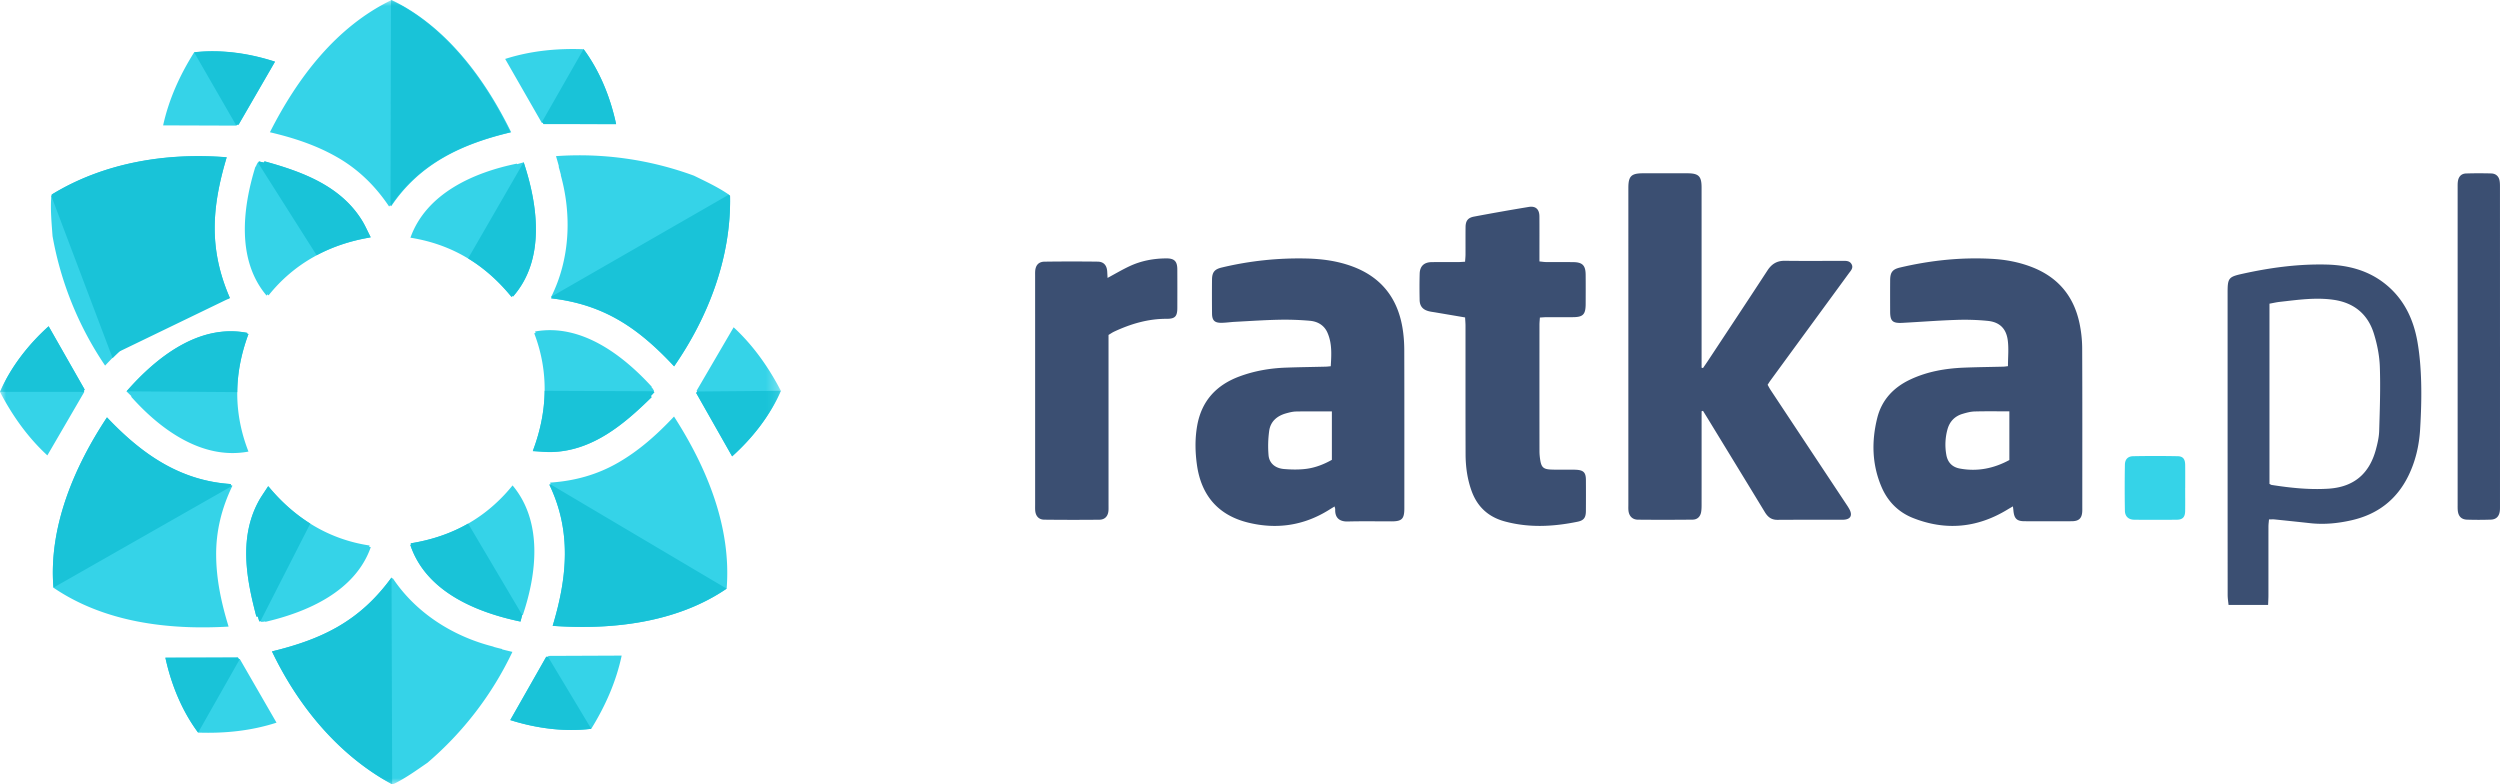 <svg width="204" height="64" fill="none" xmlns="http://www.w3.org/2000/svg"><g clip-path="url(#clip0_860_443)"><path fill-rule="evenodd" clip-rule="evenodd" d="M185.189 39.485c.081.041.123.077.169.085 1.531.239 3.072.403 4.618.308 2.087-.127 3.364-1.206 3.902-3.216.131-.489.248-.996.263-1.498.052-1.743.114-3.489.054-5.23-.032-.918-.218-1.856-.494-2.735-.495-1.575-1.623-2.491-3.257-2.732-1.48-.217-2.947.001-4.415.165-.276.031-.55.096-.84.148v14.705zm-3.339 9.88c-.026-.27-.073-.538-.073-.807-.005-8.233-.004-16.465-.005-24.698 0-1.157.085-1.269 1.172-1.51 2.27-.505 4.564-.819 6.892-.762 1.748.043 3.392.459 4.798 1.58 1.515 1.21 2.302 2.855 2.629 4.72.192 1.095.274 2.218.304 3.33.034 1.268-.01 2.54-.085 3.807-.078 1.326-.373 2.611-.964 3.813-.96 1.952-2.521 3.13-4.608 3.61-1.117.257-2.251.37-3.398.244-.967-.106-1.934-.207-2.901-.306-.131-.013-.265-.002-.462-.002-.015.193-.043.386-.044.578-.003 1.88 0 3.761-.002 5.641-.001.254-.018.508-.027.761h-3.226zm-42.999-15.808v.535c0 2.345.001 4.689-.001 7.032 0 .22 0 .444-.038.66-.066.378-.313.616-.695.619a228.85 228.85 0 0 1-4.462.003c-.465-.005-.74-.31-.776-.777-.013-.152-.005-.305-.005-.458V15.337c0-.962.233-1.195 1.197-1.197a1801 1801 0 0 1 3.601 0c.943.002 1.177.23 1.177 1.166.002 4.67.001 9.341.001 14.012v.686l.115.03c.13-.19.262-.379.389-.57 1.626-2.463 3.257-4.921 4.869-7.392.348-.534.779-.8 1.423-.791 1.555.02 3.11.006 4.665.006.288 0 .604-.032.773.263.182.316-.067.546-.232.773-.908 1.247-1.822 2.49-2.733 3.735a5821.13 5821.13 0 0 0-3.663 5.008c-.069.095-.129.197-.218.332.077.137.151.285.242.422 2.087 3.153 4.177 6.305 6.266 9.457.047.07.09.144.133.217.329.56.135.915-.519.917-1.775.006-3.55-.005-5.325.008-.486.003-.78-.231-1.019-.623-1.488-2.45-2.984-4.894-4.477-7.34-.19-.312-.383-.622-.575-.933l-.113.034zm25.113 3.982v-3.973c-.977 0-1.906-.017-2.833.01-.333.009-.67.1-.993.197-.63.19-1.043.618-1.222 1.256a4.693 4.693 0 0 0-.098 2.072c.106.629.483 1.015 1.09 1.13 1.436.272 2.785-.004 4.056-.692zm-.114-7.66c0-.747.075-1.45-.019-2.13-.13-.95-.671-1.465-1.617-1.564a19.263 19.263 0 0 0-2.635-.079c-1.455.048-2.907.164-4.361.24-.786.04-.98-.151-.982-.921-.003-.852-.005-1.704.001-2.555.004-.651.188-.895.815-1.042 2.489-.585 5.01-.852 7.563-.702 1.065.063 2.113.26 3.125.644 2.162.82 3.478 2.365 3.95 4.622.138.66.213 1.348.216 2.023.019 4.327.009 8.653.009 12.98 0 .085.002.17 0 .256-.01.62-.248.878-.857.881-1.288.009-2.576.007-3.864 0-.621-.002-.836-.218-.897-.856-.009-.097-.023-.194-.042-.357-.184.107-.325.187-.464.272-2.454 1.49-5.028 1.732-7.692.676-1.179-.468-2.047-1.331-2.555-2.509-.792-1.837-.836-3.742-.359-5.656.371-1.483 1.34-2.499 2.701-3.137 1.389-.652 2.871-.906 4.389-.966 1.066-.042 2.134-.053 3.201-.08.115-.003.231-.024.374-.04zm-55.169 3.692c-.999 0-1.96-.01-2.92.007-.267.005-.538.074-.798.145-.746.205-1.293.657-1.399 1.448a9.029 9.029 0 0 0-.05 1.979c.056.648.543 1.062 1.259 1.122.604.05 1.223.062 1.822-.015.738-.095 1.435-.368 2.086-.734V33.57zm.222 7.755c-.191.117-.333.201-.473.29-2.055 1.279-4.271 1.599-6.595 1.024-2.428-.6-3.82-2.216-4.166-4.719-.146-1.051-.165-2.106.016-3.157.352-2.042 1.561-3.347 3.463-4.05 1.221-.452 2.487-.67 3.783-.716 1.084-.038 2.169-.052 3.253-.079.118-.003.234-.02.406-.034.056-.94.118-1.872-.276-2.754-.267-.598-.798-.899-1.414-.954a23.19 23.19 0 0 0-2.535-.086c-1.203.025-2.404.108-3.605.171-.372.02-.743.078-1.115.079-.536.001-.736-.201-.743-.747a142.82 142.82 0 0 1-.002-2.762c.004-.615.202-.863.796-1.003a27.03 27.03 0 0 1 6.958-.734c1.263.034 2.5.203 3.69.643 2.327.858 3.676 2.542 4.093 4.979.103.6.149 1.22.151 1.83.012 4.313.006 8.627.006 12.94-.001.858-.199 1.057-1.048 1.057-1.187.001-2.375-.022-3.562.01-.651.018-1.064-.27-1.031-1 .002-.049-.021-.098-.05-.228zm10.65-15.423l-2.43-.412c-.184-.032-.372-.05-.551-.1-.481-.129-.72-.415-.73-.916-.014-.715-.018-1.43.004-2.144.018-.612.357-.931.971-.941.714-.012 1.428-.001 2.141-.004.182 0 .365-.017.592-.028.014-.22.035-.4.036-.582.004-.748-.004-1.497.004-2.246.005-.507.191-.762.693-.856a195.36 195.36 0 0 1 4.461-.788c.57-.093.867.19.872.77.007 1.022.002 2.043.002 3.063v.615c.216.02.394.05.572.05.73.007 1.461-.003 2.191.006.748.009 1.001.268 1.008 1.027.008.8.005 1.6.001 2.4-.005.85-.217 1.062-1.051 1.064-.714.002-1.428-.001-2.141.002-.166 0-.331.017-.543.029-.013.214-.035.395-.035.576-.002 3.437-.003 6.874.001 10.312 0 .253.025.51.066.76.092.564.263.725.841.754.492.024.986.01 1.478.013.204 0 .409-.005.612.006.597.033.788.227.792.82.005.851.006 1.702-.001 2.553-.004.53-.167.761-.675.866-1.983.407-3.97.513-5.949-.025-1.325-.36-2.231-1.183-2.701-2.48-.352-.971-.489-1.981-.492-3.006-.011-3.488-.004-6.977-.006-10.465 0-.217-.02-.433-.033-.693zm-29.176-3.225c.623-.335 1.189-.672 1.782-.95.952-.448 1.97-.64 3.022-.643.646-.002.885.236.888.893.005 1.051.004 2.101.001 3.152-.002.69-.189.887-.872.885-1.515-.007-2.922.411-4.277 1.042-.15.07-.289.168-.465.273V41.26c0 .136.005.272-.005.407-.036.454-.291.738-.744.742a210.53 210.53 0 0 1-4.495-.003c-.45-.005-.704-.297-.74-.752-.012-.168-.005-.338-.005-.508l-.001-18.653c0-.118-.004-.237.004-.355.03-.487.274-.778.76-.786 1.447-.02 2.895-.02 4.342-.002.501.007.752.312.778.824l.027.505zM204 28.29l-.001 12.992c0 .153.004.308-.019.457-.064.412-.304.65-.731.663a29.13 29.13 0 0 1-1.936.002c-.451-.014-.698-.264-.753-.7-.021-.167-.017-.339-.017-.508V15.262c0-.169-.002-.341.028-.507.068-.37.292-.59.67-.6.68-.02 1.36-.02 2.04-.002.374.01.617.228.684.587.036.198.032.406.032.609.002 4.313.002 8.627.002 12.94H204z" fill="#3B4F72"/><path fill-rule="evenodd" clip-rule="evenodd" d="M178.31 39.823c0 .626.008 1.253-.002 1.879-.009.497-.203.704-.688.708-1.153.011-2.306.012-3.459 0-.466-.004-.76-.261-.769-.732a106.906 106.906 0 0 1 0-3.757c.007-.445.244-.687.682-.695a96.063 96.063 0 0 1 3.613 0c.451.008.618.233.624.719.007.626.002 1.252.002 1.878h-.003z" fill="#35D3E8"/><mask id="a" style="mask-type:luminance" maskUnits="userSpaceOnUse" x="0" y="0" width="64" height="64"><path d="M0 0h63.72v64H0V0z" fill="#fff"/></mask><g mask="url(#a)"><path fill-rule="evenodd" clip-rule="evenodd" d="M44.715 53.596l-.142-.001-2.935 5.163c2.11.671 4.413.981 6.608.712 1.17-1.893 2.036-3.87 2.482-5.973l-5.971.025-.042.074zm-.431-43.59l.07.124 5.92.003c-.462-2.172-1.334-4.335-2.654-6.116-2.218-.083-4.358.14-6.399.792l2.979 5.197h.084zM6.834 31.911l.073-.123-2.939-5.16C2.321 28.11.884 29.945 0 31.98c1.03 1.973 2.286 3.727 3.864 5.18l3.012-5.176-.042-.073zM18.653 51.13c-.602-1.965-1.004-3.865-1.015-5.839-.012-1.982.457-3.848 1.326-5.65-.07-.014-.12-.026-.16-.035.016-.035.032-.069.05-.103-4.191-.271-7.303-2.468-10.124-5.443-2.681 4.05-4.77 8.962-4.368 13.895 4.16 2.83 9.366 3.463 14.29 3.175zm.834 2.652l-.07-.125-5.921.013c.47 2.17 1.347 4.331 2.672 6.11 2.218.076 4.358-.153 6.396-.811L19.57 53.78h-.084zm21.479-.795l.014-.025a23.148 23.148 0 0 1-.71-.18l.008-.014c-3.282-.82-6.326-2.733-8.225-5.582l-.015.017a.371.371 0 0 1-.017-.015l-.017.023-.055-.083c-2.558 3.515-5.591 5.018-9.756 6.027 2.135 4.462 5.429 8.475 9.809 10.846l.1-.041.025.01c.962-.465 1.87-1.123 2.753-1.729a27.298 27.298 0 0 0 6.933-9.048 32.456 32.456 0 0 1-.847-.206zm-19.931-2.678l.124.399.1-.029.02.061c.18-.004.226.002.354-.034l.019.037c3.453-.8 7.346-2.505 8.603-6.095-.044-.007-.087-.016-.131-.024.014-.034.029-.068.042-.103l-.045-.007.002-.005c-3.253-.497-6.003-2.16-8.164-4.751l-.003.003-.072-.086c-.313.496-.616.903-.845 1.349-1.533 2.945-.928 6.235-.12 9.285h.116zm-.76-13.46c-.12-.31-.23-.623-.33-.941-.896-2.9-.743-5.752.331-8.652l-.11-.01.024-.07-.017-.003.002-.005c-3.916-.765-7.4 1.972-9.849 4.771l.399.388-.024.042c2.37 2.667 5.798 5.187 9.574 4.48zm33.048-4.915l.044-.048c-.093-.155-.11-.198-.205-.292l.023-.034c-2.396-2.622-5.793-5.182-9.523-4.51l.044.126c-.037.004-.073.008-.11.014l.016.043h-.005c1.173 3.087 1.087 6.309-.093 9.474l.004.001-.04.105c.585.03 1.088.093 1.587.074 3.308-.114 5.86-2.264 8.105-4.473l-.057-.101.284-.305-.074-.074zM45.37 12.741c.084.282.163.562.239.841h-.028c.068.236.133.473.194.708h-.017c.908 3.272.75 6.873-.782 9.937l.022.005-.004.021.028.004-.045.09c4.307.501 7.105 2.41 10.032 5.55 2.815-4.065 4.668-8.92 4.564-13.915a5.744 5.744 0 0 1-.085-.066l-.004-.028c-.877-.61-1.895-1.08-2.855-1.552a27.105 27.105 0 0 0-11.26-1.595zm14.495 13.966l-3.02 5.172.041.073-.073.122 2.93 5.167c1.65-1.48 3.09-3.313 3.977-5.346-1.027-1.976-2.28-3.732-3.855-5.188zm-9.425 11.046c-1.712.987-3.56 1.497-5.55 1.627.022.067.037.117.049.158l-.114.006c1.831 3.795 1.462 7.596.274 11.526 4.83.346 10.117-.251 14.195-3.034.401-5.029-1.617-9.888-4.294-14.048-1.406 1.495-2.855 2.782-4.56 3.765zm-7.966 12.969c.046-.182.093-.361.14-.54h.048c1.143-3.384 1.637-7.621-.837-10.572-.21.259-.427.51-.654.753-2.071 2.213-4.617 3.484-7.66 3.976l.046.102-.073.012.006.017-.006.001c1.268 3.798 5.358 5.492 8.99 6.25zM29.516 17.955c-1.762-2.814-4.897-3.948-7.927-4.785l-.059.1-.406-.092-.025.101-.063-.014c-.088.158-.116.195-.15.325-.013 0-.026-.003-.04-.003-1.053 3.398-1.549 7.633.906 10.532l.087-.102.067.089.029-.035.003.003c2.067-2.57 4.885-4.115 8.203-4.683l-.002-.004.111-.02c-.269-.521-.467-.989-.734-1.412zm12.227 6.278l.064-.091.048.057.012-.013.004.004c2.632-3.01 2.033-7.411.86-10.945-.18.052-.358.101-.535.15l-.024-.042c-3.49.71-7.385 2.413-8.681 6.043.333.053.654.116.977.19 2.947.684 5.322 2.254 7.275 4.647zm-33.167 5.6c.2-.214.401-.424.604-.63l.014.024c.168-.177.339-.352.513-.524l.008.014c2.36-2.433 5.54-4.108 8.948-4.318l-.008-.022.021-.007-.01-.026c.033-.002.066-.005.1-.006-1.735-3.99-1.5-7.378-.268-11.497-4.915-.399-10.027.434-14.274 3.037l-.015.107-.022.018c-.085 1.068.023 2.187.1 3.258a27.366 27.366 0 0 0 4.29 10.572zM27.56 12.855c1.711.99 3.08 2.336 4.192 3.997.047-.053.083-.09.111-.121l.064.095c2.345-3.497 5.803-5.088 9.784-6.034C39.58 6.426 36.406 2.14 31.96 0c-4.531 2.18-7.7 6.375-9.935 10.792 1.993.467 3.83 1.078 5.534 2.063zm-8.236-2.677l.143.002 2.973-5.14c-2.104-.688-4.405-1.016-6.602-.763-1.184 1.884-2.066 3.855-2.527 5.954l5.972.02.041-.073" fill="#35D3E8"/></g><mask id="b" style="mask-type:luminance" maskUnits="userSpaceOnUse" x="0" y="0" width="64" height="64"><path d="M0 0h63.72v64H0V0z" fill="#fff"/></mask><g mask="url(#b)"><path fill-rule="evenodd" clip-rule="evenodd" d="M44.715 53.593h-.142l-2.935 5.164c2.11.671 4.413.982 6.608.712l-3.53-5.876zM44.2 9.995h.084l.07.124 5.92.004c-.462-2.173-1.334-4.336-2.654-6.118l-3.42 5.99zM6.876 31.98l-.042-.073.073-.123-2.939-5.162C2.321 28.104.884 29.939 0 31.974l6.876.005zm12.088 7.657l-.16-.036c.016-.034.032-.069.05-.103-4.191-.271-7.303-2.468-10.124-5.443-2.681 4.05-4.77 8.962-4.368 13.897l14.602-8.315zm.607 14.142h-.084l-.07-.124-5.921.012c.47 2.172 1.347 4.333 2.672 6.111l3.403-6zm12.378-6.655c-2.558 3.517-5.591 5.02-9.756 6.029 2.135 4.463 5.429 8.477 9.809 10.848l-.053-16.877zm-6.63-4.399c-1.24-.777-2.363-1.776-3.36-2.972l-.003.003-.072-.086c-.313.496-.616.904-.845 1.35-1.533 2.946-.928 6.236-.12 9.287h.116l.124.398.1-.028 4.06-7.952zM19.36 31.997c.013-1.58.325-3.156.915-4.749a9.613 9.613 0 0 1-.11-.01l.024-.07-.017-.003.002-.005c-3.916-.765-7.4 1.973-9.849 4.772l9.035.065zm25.083-.108c-.018 1.602-.334 3.214-.93 4.812h.004l-.04.106c.585.03 1.088.093 1.587.074 3.308-.114 5.86-2.265 8.105-4.473l-.057-.102.284-.306-.074-.073-8.88-.038zm.531-7.67l.022.005-.004.022.028.004-.045.09c4.307.5 7.105 2.41 10.032 5.55 2.815-4.065 4.668-8.921 4.564-13.917a5.698 5.698 0 0 1-.085-.067l-.004-.027-14.508 8.34zm11.91 7.727l-.073.122 2.93 5.168c1.65-1.481 3.09-3.313 3.977-5.347l-6.834.057zm-11.947 7.587l-.114.007c1.831 3.795 1.462 7.596.274 11.528 4.83.346 10.117-.252 14.195-3.035l-14.355-8.5zm-6.738 3.19c-1.407.807-2.97 1.334-4.69 1.612a9.3 9.3 0 0 1 .046.102l-.073.013.006.017h-.006c1.268 3.8 5.358 5.494 8.99 6.252.046-.182.093-.36.14-.539L38.2 42.724zM25.837 20.827c1.308-.698 2.75-1.178 4.304-1.444l-.002-.004.111-.019c-.269-.522-.467-.99-.734-1.413-1.762-2.815-4.897-3.949-7.927-4.786l-.059.1-.406-.092-.025.1-.063-.013 4.801 7.571zm12.363.26c1.319.802 2.492 1.851 3.543 3.14l.064-.092.048.057.012-.013.004.004c2.632-3.01 2.033-7.413.86-10.947l-4.532 7.85zm-29.02 8.11l.535-.486a.759.759 0 0 1-.008-.014l8.948-4.327.021-.007-.01-.026c.033-.002.066-.005.1-.006-1.735-3.991-1.5-7.379-.268-11.5-4.915-.398-10.027.436-14.274 3.039l-.015.107-.022.017L9.18 29.196zM31.867 16.83c2.346-3.498 5.804-5.09 9.785-6.036C39.52 6.427 36.348 2.14 31.902 0l-.035 16.83zm-12.585-6.589l.041-.073.143.001 2.973-5.14c-2.104-.688-4.405-1.016-6.602-.764l3.445 5.976z" fill="#19C3D8"/></g></g><defs><clipPath id="clip0_860_443"><path fill="#fff" d="M0 0H204V64H0z"/></clipPath></defs></svg>